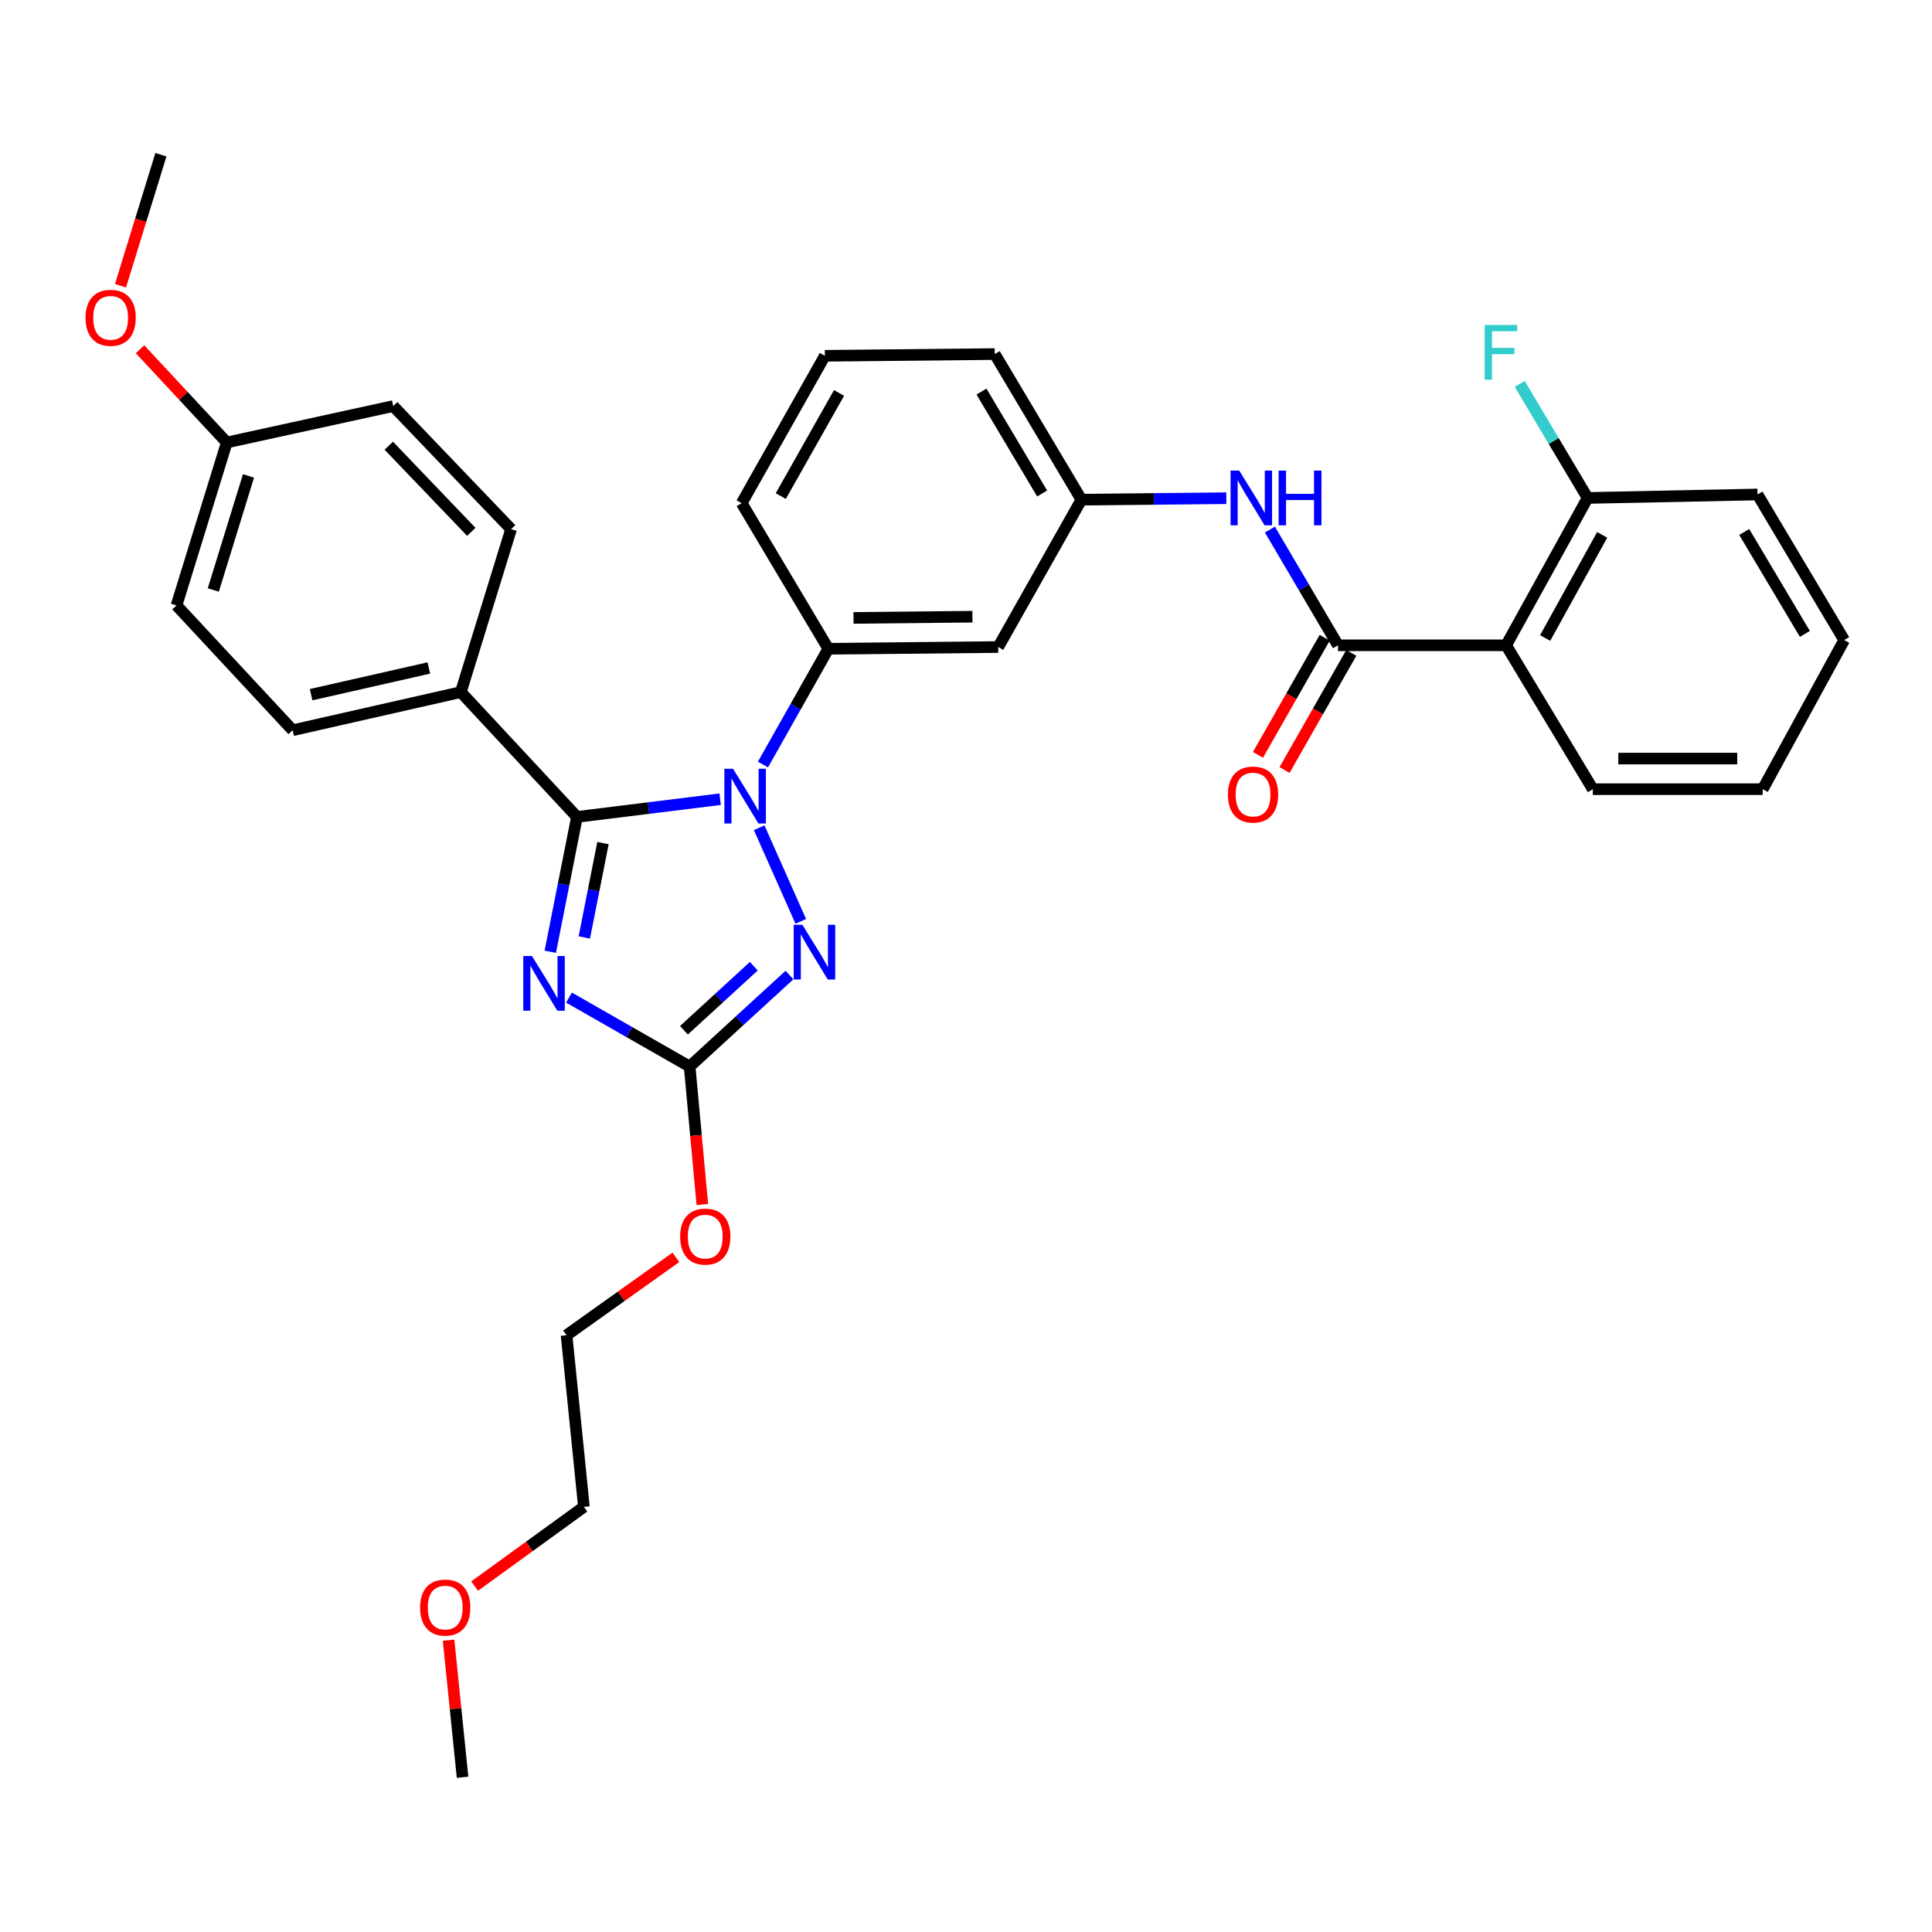 <?xml version='1.0' encoding='iso-8859-1'?>
<svg version='1.1' baseProfile='full'
              xmlns='http://www.w3.org/2000/svg'
                      xmlns:rdkit='http://www.rdkit.org/xml'
                      xmlns:xlink='http://www.w3.org/1999/xlink'
                  xml:space='preserve'
width='1000px' height='1000px' viewBox='0 0 1000 1000'>
<!-- END OF HEADER -->
<rect style='opacity:1.0;fill:#FFFFFF;stroke:none' width='1000' height='1000' x='0' y='0'> </rect>
<path class='bond-0' d='M 779.577,334.007 L 821.746,257.738' style='fill:none;fill-rule:evenodd;stroke:#000000;stroke-width:6px;stroke-linecap:butt;stroke-linejoin:miter;stroke-opacity:1' />
<path class='bond-0' d='M 799.764,330.231 L 829.283,276.843' style='fill:none;fill-rule:evenodd;stroke:#000000;stroke-width:6px;stroke-linecap:butt;stroke-linejoin:miter;stroke-opacity:1' />
<path class='bond-1' d='M 779.577,334.007 L 824.439,408.481' style='fill:none;fill-rule:evenodd;stroke:#000000;stroke-width:6px;stroke-linecap:butt;stroke-linejoin:miter;stroke-opacity:1' />
<path class='bond-2' d='M 779.577,334.007 L 692.546,334.007' style='fill:none;fill-rule:evenodd;stroke:#000000;stroke-width:6px;stroke-linecap:butt;stroke-linejoin:miter;stroke-opacity:1' />
<path class='bond-3' d='M 657.307,274.111 L 674.926,304.059' style='fill:none;fill-rule:evenodd;stroke:#0000FF;stroke-width:6px;stroke-linecap:butt;stroke-linejoin:miter;stroke-opacity:1' />
<path class='bond-3' d='M 674.926,304.059 L 692.546,334.007' style='fill:none;fill-rule:evenodd;stroke:#000000;stroke-width:6px;stroke-linecap:butt;stroke-linejoin:miter;stroke-opacity:1' />
<path class='bond-4' d='M 634.736,257.87 L 597.241,258.253' style='fill:none;fill-rule:evenodd;stroke:#0000FF;stroke-width:6px;stroke-linecap:butt;stroke-linejoin:miter;stroke-opacity:1' />
<path class='bond-4' d='M 597.241,258.253 L 559.746,258.636' style='fill:none;fill-rule:evenodd;stroke:#000000;stroke-width:6px;stroke-linecap:butt;stroke-linejoin:miter;stroke-opacity:1' />
<path class='bond-5' d='M 685.664,330.086 L 668.391,360.399' style='fill:none;fill-rule:evenodd;stroke:#000000;stroke-width:6px;stroke-linecap:butt;stroke-linejoin:miter;stroke-opacity:1' />
<path class='bond-5' d='M 668.391,360.399 L 651.117,390.712' style='fill:none;fill-rule:evenodd;stroke:#FF0000;stroke-width:6px;stroke-linecap:butt;stroke-linejoin:miter;stroke-opacity:1' />
<path class='bond-5' d='M 699.427,337.928 L 682.153,368.241' style='fill:none;fill-rule:evenodd;stroke:#000000;stroke-width:6px;stroke-linecap:butt;stroke-linejoin:miter;stroke-opacity:1' />
<path class='bond-5' d='M 682.153,368.241 L 664.879,398.554' style='fill:none;fill-rule:evenodd;stroke:#FF0000;stroke-width:6px;stroke-linecap:butt;stroke-linejoin:miter;stroke-opacity:1' />
<path class='bond-6' d='M 821.746,257.738 L 804.182,228.229' style='fill:none;fill-rule:evenodd;stroke:#000000;stroke-width:6px;stroke-linecap:butt;stroke-linejoin:miter;stroke-opacity:1' />
<path class='bond-6' d='M 804.182,228.229 L 786.617,198.72' style='fill:none;fill-rule:evenodd;stroke:#33CCCC;stroke-width:6px;stroke-linecap:butt;stroke-linejoin:miter;stroke-opacity:1' />
<path class='bond-7' d='M 821.746,257.738 L 909.683,255.943' style='fill:none;fill-rule:evenodd;stroke:#000000;stroke-width:6px;stroke-linecap:butt;stroke-linejoin:miter;stroke-opacity:1' />
<path class='bond-8' d='M 392.95,428.44 L 414.485,476.898' style='fill:none;fill-rule:evenodd;stroke:#0000FF;stroke-width:6px;stroke-linecap:butt;stroke-linejoin:miter;stroke-opacity:1' />
<path class='bond-9' d='M 372.742,413.67 L 335.689,418.252' style='fill:none;fill-rule:evenodd;stroke:#0000FF;stroke-width:6px;stroke-linecap:butt;stroke-linejoin:miter;stroke-opacity:1' />
<path class='bond-9' d='M 335.689,418.252 L 298.635,422.834' style='fill:none;fill-rule:evenodd;stroke:#000000;stroke-width:6px;stroke-linecap:butt;stroke-linejoin:miter;stroke-opacity:1' />
<path class='bond-10' d='M 394.907,395.722 L 411.824,365.762' style='fill:none;fill-rule:evenodd;stroke:#0000FF;stroke-width:6px;stroke-linecap:butt;stroke-linejoin:miter;stroke-opacity:1' />
<path class='bond-10' d='M 411.824,365.762 L 428.742,335.802' style='fill:none;fill-rule:evenodd;stroke:#000000;stroke-width:6px;stroke-linecap:butt;stroke-linejoin:miter;stroke-opacity:1' />
<path class='bond-11' d='M 408.63,504.674 L 382.795,528.358' style='fill:none;fill-rule:evenodd;stroke:#0000FF;stroke-width:6px;stroke-linecap:butt;stroke-linejoin:miter;stroke-opacity:1' />
<path class='bond-11' d='M 382.795,528.358 L 356.961,552.043' style='fill:none;fill-rule:evenodd;stroke:#000000;stroke-width:6px;stroke-linecap:butt;stroke-linejoin:miter;stroke-opacity:1' />
<path class='bond-11' d='M 390.176,500.103 L 372.091,516.683' style='fill:none;fill-rule:evenodd;stroke:#0000FF;stroke-width:6px;stroke-linecap:butt;stroke-linejoin:miter;stroke-opacity:1' />
<path class='bond-11' d='M 372.091,516.683 L 354.007,533.262' style='fill:none;fill-rule:evenodd;stroke:#000000;stroke-width:6px;stroke-linecap:butt;stroke-linejoin:miter;stroke-opacity:1' />
<path class='bond-12' d='M 356.961,552.043 L 325.73,534.198' style='fill:none;fill-rule:evenodd;stroke:#000000;stroke-width:6px;stroke-linecap:butt;stroke-linejoin:miter;stroke-opacity:1' />
<path class='bond-12' d='M 325.73,534.198 L 294.5,516.353' style='fill:none;fill-rule:evenodd;stroke:#0000FF;stroke-width:6px;stroke-linecap:butt;stroke-linejoin:miter;stroke-opacity:1' />
<path class='bond-13' d='M 356.961,552.043 L 360.241,587.743' style='fill:none;fill-rule:evenodd;stroke:#000000;stroke-width:6px;stroke-linecap:butt;stroke-linejoin:miter;stroke-opacity:1' />
<path class='bond-13' d='M 360.241,587.743 L 363.521,623.444' style='fill:none;fill-rule:evenodd;stroke:#FF0000;stroke-width:6px;stroke-linecap:butt;stroke-linejoin:miter;stroke-opacity:1' />
<path class='bond-14' d='M 284.826,492.621 L 291.73,457.727' style='fill:none;fill-rule:evenodd;stroke:#0000FF;stroke-width:6px;stroke-linecap:butt;stroke-linejoin:miter;stroke-opacity:1' />
<path class='bond-14' d='M 291.73,457.727 L 298.635,422.834' style='fill:none;fill-rule:evenodd;stroke:#000000;stroke-width:6px;stroke-linecap:butt;stroke-linejoin:miter;stroke-opacity:1' />
<path class='bond-14' d='M 302.436,485.227 L 307.269,460.802' style='fill:none;fill-rule:evenodd;stroke:#0000FF;stroke-width:6px;stroke-linecap:butt;stroke-linejoin:miter;stroke-opacity:1' />
<path class='bond-14' d='M 307.269,460.802 L 312.102,436.376' style='fill:none;fill-rule:evenodd;stroke:#000000;stroke-width:6px;stroke-linecap:butt;stroke-linejoin:miter;stroke-opacity:1' />
<path class='bond-15' d='M 298.635,422.834 L 238.523,358.233' style='fill:none;fill-rule:evenodd;stroke:#000000;stroke-width:6px;stroke-linecap:butt;stroke-linejoin:miter;stroke-opacity:1' />
<path class='bond-16' d='M 426.946,184.162 L 383.88,260.431' style='fill:none;fill-rule:evenodd;stroke:#000000;stroke-width:6px;stroke-linecap:butt;stroke-linejoin:miter;stroke-opacity:1' />
<path class='bond-16' d='M 434.279,203.391 L 404.132,256.779' style='fill:none;fill-rule:evenodd;stroke:#000000;stroke-width:6px;stroke-linecap:butt;stroke-linejoin:miter;stroke-opacity:1' />
<path class='bond-17' d='M 426.946,184.162 L 514.884,183.265' style='fill:none;fill-rule:evenodd;stroke:#000000;stroke-width:6px;stroke-linecap:butt;stroke-linejoin:miter;stroke-opacity:1' />
<path class='bond-18' d='M 349.835,650.803 L 321.542,670.96' style='fill:none;fill-rule:evenodd;stroke:#FF0000;stroke-width:6px;stroke-linecap:butt;stroke-linejoin:miter;stroke-opacity:1' />
<path class='bond-18' d='M 321.542,670.96 L 293.249,691.117' style='fill:none;fill-rule:evenodd;stroke:#000000;stroke-width:6px;stroke-linecap:butt;stroke-linejoin:miter;stroke-opacity:1' />
<path class='bond-19' d='M 383.88,260.431 L 428.742,335.802' style='fill:none;fill-rule:evenodd;stroke:#000000;stroke-width:6px;stroke-linecap:butt;stroke-linejoin:miter;stroke-opacity:1' />
<path class='bond-20' d='M 514.884,183.265 L 559.746,258.636' style='fill:none;fill-rule:evenodd;stroke:#000000;stroke-width:6px;stroke-linecap:butt;stroke-linejoin:miter;stroke-opacity:1' />
<path class='bond-20' d='M 508.002,202.672 L 539.405,255.432' style='fill:none;fill-rule:evenodd;stroke:#000000;stroke-width:6px;stroke-linecap:butt;stroke-linejoin:miter;stroke-opacity:1' />
<path class='bond-21' d='M 293.249,691.117 L 302.225,779.952' style='fill:none;fill-rule:evenodd;stroke:#000000;stroke-width:6px;stroke-linecap:butt;stroke-linejoin:miter;stroke-opacity:1' />
<path class='bond-22' d='M 302.225,779.952 L 273.943,800.457' style='fill:none;fill-rule:evenodd;stroke:#000000;stroke-width:6px;stroke-linecap:butt;stroke-linejoin:miter;stroke-opacity:1' />
<path class='bond-22' d='M 273.943,800.457 L 245.661,820.962' style='fill:none;fill-rule:evenodd;stroke:#FF0000;stroke-width:6px;stroke-linecap:butt;stroke-linejoin:miter;stroke-opacity:1' />
<path class='bond-23' d='M 238.523,358.233 L 151.483,377.972' style='fill:none;fill-rule:evenodd;stroke:#000000;stroke-width:6px;stroke-linecap:butt;stroke-linejoin:miter;stroke-opacity:1' />
<path class='bond-23' d='M 221.964,345.746 L 161.036,359.563' style='fill:none;fill-rule:evenodd;stroke:#000000;stroke-width:6px;stroke-linecap:butt;stroke-linejoin:miter;stroke-opacity:1' />
<path class='bond-24' d='M 238.523,358.233 L 264.544,273.886' style='fill:none;fill-rule:evenodd;stroke:#000000;stroke-width:6px;stroke-linecap:butt;stroke-linejoin:miter;stroke-opacity:1' />
<path class='bond-25' d='M 151.483,377.972 L 91.362,313.363' style='fill:none;fill-rule:evenodd;stroke:#000000;stroke-width:6px;stroke-linecap:butt;stroke-linejoin:miter;stroke-opacity:1' />
<path class='bond-26' d='M 264.544,273.886 L 203.525,210.184' style='fill:none;fill-rule:evenodd;stroke:#000000;stroke-width:6px;stroke-linecap:butt;stroke-linejoin:miter;stroke-opacity:1' />
<path class='bond-26' d='M 243.952,275.288 L 201.239,230.696' style='fill:none;fill-rule:evenodd;stroke:#000000;stroke-width:6px;stroke-linecap:butt;stroke-linejoin:miter;stroke-opacity:1' />
<path class='bond-27' d='M 117.383,229.024 L 203.525,210.184' style='fill:none;fill-rule:evenodd;stroke:#000000;stroke-width:6px;stroke-linecap:butt;stroke-linejoin:miter;stroke-opacity:1' />
<path class='bond-28' d='M 117.383,229.024 L 94.93,204.892' style='fill:none;fill-rule:evenodd;stroke:#000000;stroke-width:6px;stroke-linecap:butt;stroke-linejoin:miter;stroke-opacity:1' />
<path class='bond-28' d='M 94.93,204.892 L 72.477,180.759' style='fill:none;fill-rule:evenodd;stroke:#FF0000;stroke-width:6px;stroke-linecap:butt;stroke-linejoin:miter;stroke-opacity:1' />
<path class='bond-29' d='M 117.383,229.024 L 91.362,313.363' style='fill:none;fill-rule:evenodd;stroke:#000000;stroke-width:6px;stroke-linecap:butt;stroke-linejoin:miter;stroke-opacity:1' />
<path class='bond-29' d='M 128.616,246.345 L 110.401,305.382' style='fill:none;fill-rule:evenodd;stroke:#000000;stroke-width:6px;stroke-linecap:butt;stroke-linejoin:miter;stroke-opacity:1' />
<path class='bond-30' d='M 62.37,147.889 L 72.831,113.983' style='fill:none;fill-rule:evenodd;stroke:#FF0000;stroke-width:6px;stroke-linecap:butt;stroke-linejoin:miter;stroke-opacity:1' />
<path class='bond-30' d='M 72.831,113.983 L 83.292,80.077' style='fill:none;fill-rule:evenodd;stroke:#000000;stroke-width:6px;stroke-linecap:butt;stroke-linejoin:miter;stroke-opacity:1' />
<path class='bond-31' d='M 232.177,848.964 L 235.798,884.444' style='fill:none;fill-rule:evenodd;stroke:#FF0000;stroke-width:6px;stroke-linecap:butt;stroke-linejoin:miter;stroke-opacity:1' />
<path class='bond-31' d='M 235.798,884.444 L 239.42,919.923' style='fill:none;fill-rule:evenodd;stroke:#000000;stroke-width:6px;stroke-linecap:butt;stroke-linejoin:miter;stroke-opacity:1' />
<path class='bond-32' d='M 516.679,334.905 L 559.746,258.636' style='fill:none;fill-rule:evenodd;stroke:#000000;stroke-width:6px;stroke-linecap:butt;stroke-linejoin:miter;stroke-opacity:1' />
<path class='bond-33' d='M 516.679,334.905 L 428.742,335.802' style='fill:none;fill-rule:evenodd;stroke:#000000;stroke-width:6px;stroke-linecap:butt;stroke-linejoin:miter;stroke-opacity:1' />
<path class='bond-33' d='M 503.327,319.2 L 441.771,319.829' style='fill:none;fill-rule:evenodd;stroke:#000000;stroke-width:6px;stroke-linecap:butt;stroke-linejoin:miter;stroke-opacity:1' />
<path class='bond-34' d='M 824.439,408.481 L 912.376,408.481' style='fill:none;fill-rule:evenodd;stroke:#000000;stroke-width:6px;stroke-linecap:butt;stroke-linejoin:miter;stroke-opacity:1' />
<path class='bond-34' d='M 837.629,392.641 L 899.186,392.641' style='fill:none;fill-rule:evenodd;stroke:#000000;stroke-width:6px;stroke-linecap:butt;stroke-linejoin:miter;stroke-opacity:1' />
<path class='bond-35' d='M 909.683,255.943 L 954.545,331.314' style='fill:none;fill-rule:evenodd;stroke:#000000;stroke-width:6px;stroke-linecap:butt;stroke-linejoin:miter;stroke-opacity:1' />
<path class='bond-35' d='M 902.802,275.35 L 934.205,328.11' style='fill:none;fill-rule:evenodd;stroke:#000000;stroke-width:6px;stroke-linecap:butt;stroke-linejoin:miter;stroke-opacity:1' />
<path class='bond-36' d='M 912.376,408.481 L 954.545,331.314' style='fill:none;fill-rule:evenodd;stroke:#000000;stroke-width:6px;stroke-linecap:butt;stroke-linejoin:miter;stroke-opacity:1' />
<path  class='atom-1' d='M 641.415 243.578
L 650.695 258.578
Q 651.615 260.058, 653.095 262.738
Q 654.575 265.418, 654.655 265.578
L 654.655 243.578
L 658.415 243.578
L 658.415 271.898
L 654.535 271.898
L 644.575 255.498
Q 643.415 253.578, 642.175 251.378
Q 640.975 249.178, 640.615 248.498
L 640.615 271.898
L 636.935 271.898
L 636.935 243.578
L 641.415 243.578
' fill='#0000FF'/>
<path  class='atom-1' d='M 661.815 243.578
L 665.655 243.578
L 665.655 255.618
L 680.135 255.618
L 680.135 243.578
L 683.975 243.578
L 683.975 271.898
L 680.135 271.898
L 680.135 258.818
L 665.655 258.818
L 665.655 271.898
L 661.815 271.898
L 661.815 243.578
' fill='#0000FF'/>
<path  class='atom-3' d='M 635.572 411.254
Q 635.572 404.454, 638.932 400.654
Q 642.292 396.854, 648.572 396.854
Q 654.852 396.854, 658.212 400.654
Q 661.572 404.454, 661.572 411.254
Q 661.572 418.134, 658.172 422.054
Q 654.772 425.934, 648.572 425.934
Q 642.332 425.934, 638.932 422.054
Q 635.572 418.174, 635.572 411.254
M 648.572 422.734
Q 652.892 422.734, 655.212 419.854
Q 657.572 416.934, 657.572 411.254
Q 657.572 405.694, 655.212 402.894
Q 652.892 400.054, 648.572 400.054
Q 644.252 400.054, 641.892 402.854
Q 639.572 405.654, 639.572 411.254
Q 639.572 416.974, 641.892 419.854
Q 644.252 422.734, 648.572 422.734
' fill='#FF0000'/>
<path  class='atom-5' d='M 379.415 397.911
L 388.695 412.911
Q 389.615 414.391, 391.095 417.071
Q 392.575 419.751, 392.655 419.911
L 392.655 397.911
L 396.415 397.911
L 396.415 426.231
L 392.535 426.231
L 382.575 409.831
Q 381.415 407.911, 380.175 405.711
Q 378.975 403.511, 378.615 402.831
L 378.615 426.231
L 374.935 426.231
L 374.935 397.911
L 379.415 397.911
' fill='#0000FF'/>
<path  class='atom-6' d='M 415.301 478.659
L 424.581 493.659
Q 425.501 495.139, 426.981 497.819
Q 428.461 500.499, 428.541 500.659
L 428.541 478.659
L 432.301 478.659
L 432.301 506.979
L 428.421 506.979
L 418.461 490.579
Q 417.301 488.659, 416.061 486.459
Q 414.861 484.259, 414.501 483.579
L 414.501 506.979
L 410.821 506.979
L 410.821 478.659
L 415.301 478.659
' fill='#0000FF'/>
<path  class='atom-8' d='M 275.329 494.816
L 284.609 509.816
Q 285.529 511.296, 287.009 513.976
Q 288.489 516.656, 288.569 516.816
L 288.569 494.816
L 292.329 494.816
L 292.329 523.136
L 288.449 523.136
L 278.489 506.736
Q 277.329 504.816, 276.089 502.616
Q 274.889 500.416, 274.529 499.736
L 274.529 523.136
L 270.849 523.136
L 270.849 494.816
L 275.329 494.816
' fill='#0000FF'/>
<path  class='atom-11' d='M 352.039 640.051
Q 352.039 633.251, 355.399 629.451
Q 358.759 625.651, 365.039 625.651
Q 371.319 625.651, 374.679 629.451
Q 378.039 633.251, 378.039 640.051
Q 378.039 646.931, 374.639 650.851
Q 371.239 654.731, 365.039 654.731
Q 358.799 654.731, 355.399 650.851
Q 352.039 646.971, 352.039 640.051
M 365.039 651.531
Q 369.359 651.531, 371.679 648.651
Q 374.039 645.731, 374.039 640.051
Q 374.039 634.491, 371.679 631.691
Q 369.359 628.851, 365.039 628.851
Q 360.719 628.851, 358.359 631.651
Q 356.039 634.451, 356.039 640.051
Q 356.039 645.771, 358.359 648.651
Q 360.719 651.531, 365.039 651.531
' fill='#FF0000'/>
<path  class='atom-22' d='M 44.271 164.495
Q 44.271 157.695, 47.631 153.895
Q 50.991 150.095, 57.271 150.095
Q 63.551 150.095, 66.911 153.895
Q 70.271 157.695, 70.271 164.495
Q 70.271 171.375, 66.871 175.295
Q 63.471 179.175, 57.271 179.175
Q 51.031 179.175, 47.631 175.295
Q 44.271 171.415, 44.271 164.495
M 57.271 175.975
Q 61.591 175.975, 63.911 173.095
Q 66.271 170.175, 66.271 164.495
Q 66.271 158.935, 63.911 156.135
Q 61.591 153.295, 57.271 153.295
Q 52.951 153.295, 50.591 156.095
Q 48.271 158.895, 48.271 164.495
Q 48.271 170.215, 50.591 173.095
Q 52.951 175.975, 57.271 175.975
' fill='#FF0000'/>
<path  class='atom-24' d='M 217.444 832.074
Q 217.444 825.274, 220.804 821.474
Q 224.164 817.674, 230.444 817.674
Q 236.724 817.674, 240.084 821.474
Q 243.444 825.274, 243.444 832.074
Q 243.444 838.954, 240.044 842.874
Q 236.644 846.754, 230.444 846.754
Q 224.204 846.754, 220.804 842.874
Q 217.444 838.994, 217.444 832.074
M 230.444 843.554
Q 234.764 843.554, 237.084 840.674
Q 239.444 837.754, 239.444 832.074
Q 239.444 826.514, 237.084 823.714
Q 234.764 820.874, 230.444 820.874
Q 226.124 820.874, 223.764 823.674
Q 221.444 826.474, 221.444 832.074
Q 221.444 837.794, 223.764 840.674
Q 226.124 843.554, 230.444 843.554
' fill='#FF0000'/>
<path  class='atom-29' d='M 768.464 168.207
L 785.304 168.207
L 785.304 171.447
L 772.264 171.447
L 772.264 180.047
L 783.864 180.047
L 783.864 183.327
L 772.264 183.327
L 772.264 196.527
L 768.464 196.527
L 768.464 168.207
' fill='#33CCCC'/>
</svg>
